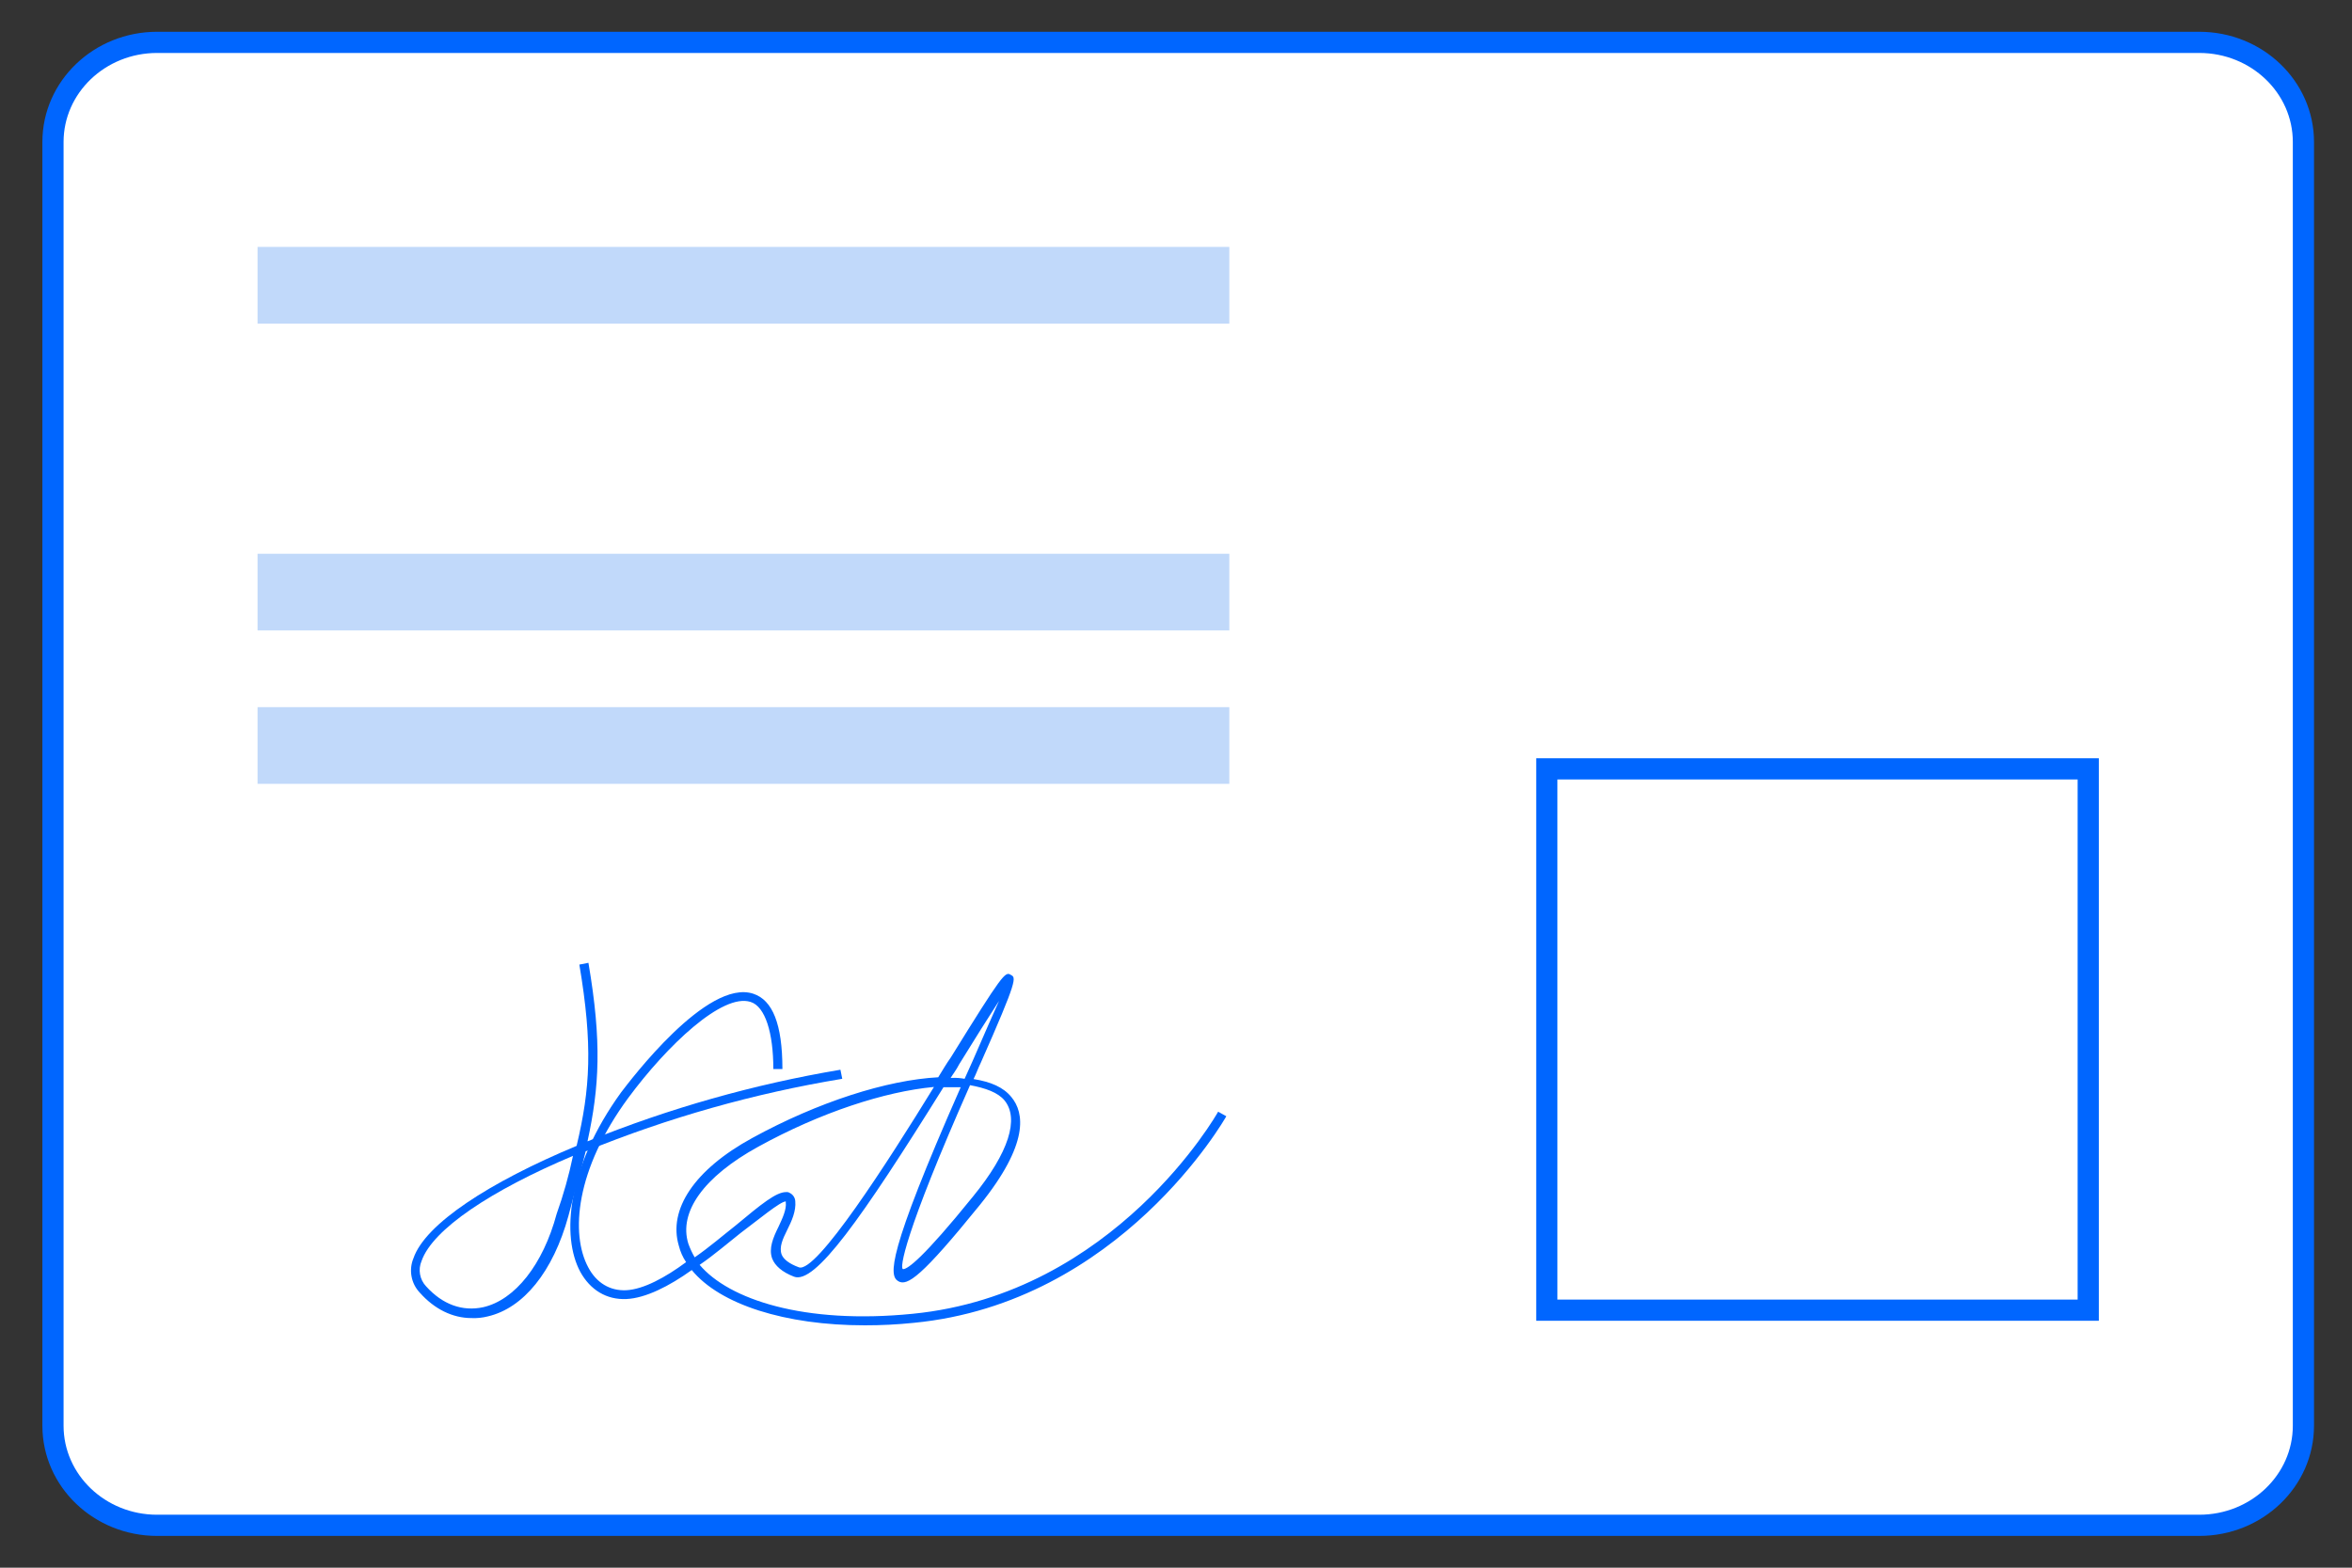 <svg width="120" height="80" viewBox="0 0 120 80" fill="none" xmlns="http://www.w3.org/2000/svg">
<rect x="0" y="0" width="120" height="80" fill="#333333" stroke="none"/>
<path d="M112.207 2.162H8.016C5.082 2.162 2.703 4.438 2.703 7.246V72.754C2.703 75.562 5.082 77.838 8.016 77.838H112.207C115.142 77.838 117.521 75.562 117.521 72.754V7.246C117.521 4.438 115.142 2.162 112.207 2.162Z" fill="white" stroke="#0066FF" stroke-width="1.081" stroke-miterlimit="10"/>
<path d="M78.919 66.859V39.236H106.543V66.859H78.919Z" stroke="#0066FF" stroke-width="1.081"/>
<path d="M62.721 12.6H13.141V16.515H62.721V12.6Z" fill="#2F80ED" fill-opacity="0.3"/>
<path d="M62.721 28.258H13.141V32.172H62.721V28.258Z" fill="#2F80ED" fill-opacity="0.3"/>
<path d="M62.721 36.086H13.141V40H62.721V36.086Z" fill="#2F80ED" fill-opacity="0.3"/>
<path d="M44.128 67.632C40.062 67.632 36.728 66.567 35.294 64.811C34.132 65.644 32.936 66.244 31.964 66.29C30.947 66.337 30.115 65.827 29.606 64.902C28.638 63.1 28.913 59.584 31.687 55.747C32.15 55.145 36.08 49.919 38.44 50.713C39.408 51.036 39.919 52.239 39.919 54.552H39.456C39.456 52.701 39.04 51.359 38.295 51.129C36.86 50.667 34.035 53.348 32.051 56.031C29.367 59.684 29.091 62.968 30.016 64.68C30.432 65.466 31.126 65.882 31.952 65.841C32.831 65.795 33.941 65.195 35.005 64.408C34.835 64.154 34.71 63.873 34.636 63.576C34.08 61.725 35.422 59.69 38.382 58.072C41.756 56.223 45.272 55.111 47.868 54.974C48.099 54.603 48.285 54.279 48.515 53.956C51.152 49.697 51.289 49.563 51.568 49.747C51.845 49.886 51.938 49.941 50.04 54.233C49.903 54.511 49.81 54.788 49.671 55.065C50.55 55.205 51.198 55.481 51.607 55.991C52.253 56.777 52.53 58.349 49.988 61.495C47.028 65.148 46.288 65.657 45.826 65.378C45.363 65.1 45.224 64.083 49.016 55.481H48.138C43.928 62.234 41.57 65.564 40.507 65.148C39.906 64.916 39.539 64.592 39.396 64.223C39.212 63.714 39.443 63.16 39.719 62.604C39.913 62.188 40.136 61.725 40.091 61.355V61.309C39.812 61.309 38.703 62.234 37.778 62.927C37.131 63.437 36.436 64.039 35.696 64.546C37.178 66.304 41.015 67.599 46.565 67.043C56.879 66.027 62.104 56.823 62.15 56.73L62.567 56.963C62.52 57.053 57.155 66.49 46.612 67.506C45.787 67.591 44.957 67.633 44.128 67.632ZM49.492 55.377C46.116 63.007 45.884 64.765 46.077 64.765C46.31 64.765 47.096 64.209 49.638 61.065C51.489 58.798 51.998 57.087 51.258 56.163C50.918 55.747 50.279 55.524 49.492 55.377ZM40.105 60.833C40.173 60.824 40.242 60.84 40.298 60.879C40.377 60.918 40.444 60.977 40.492 61.05C40.541 61.123 40.569 61.208 40.575 61.295C40.622 61.804 40.391 62.314 40.159 62.776C39.927 63.239 39.743 63.653 39.882 64.025C39.975 64.255 40.252 64.486 40.761 64.672C41.64 64.995 45.293 59.307 47.651 55.468C45.154 55.7 41.87 56.763 38.68 58.521C35.906 60.047 34.614 61.851 35.12 63.469C35.207 63.709 35.315 63.941 35.443 64.163C36.182 63.653 36.875 63.053 37.524 62.544C38.856 61.435 39.596 60.833 40.105 60.833ZM48.567 55.005C48.784 54.996 49.001 55.011 49.214 55.052C49.353 54.728 49.492 54.451 49.63 54.128C50.279 52.647 50.695 51.675 50.972 51.075C50.462 51.861 49.676 53.11 48.937 54.312C48.798 54.589 48.614 54.821 48.474 55.052C48.474 55.005 48.521 55.005 48.567 55.005Z" fill="#0066FF"/>
<path d="M24.055 67.262C23.087 67.262 22.159 66.799 21.42 65.967C21.201 65.737 21.054 65.448 20.997 65.136C20.939 64.824 20.973 64.502 21.095 64.209C21.697 62.451 24.98 60.325 29.419 58.474C30.114 55.561 30.252 53.34 29.559 49.224L30.022 49.133C30.715 53.199 30.577 55.468 29.975 58.244C34.13 56.559 38.457 55.333 42.879 54.589L42.972 55.052C38.484 55.793 34.094 57.034 29.882 58.752C29.652 59.719 29.328 60.786 29.003 62.043C28.217 64.91 26.692 66.761 24.887 67.177C24.615 67.246 24.335 67.275 24.055 67.262ZM29.234 58.984C25.071 60.742 22.07 62.73 21.509 64.348C21.417 64.563 21.39 64.8 21.431 65.031C21.473 65.261 21.58 65.474 21.741 65.644C22.574 66.567 23.59 66.939 24.655 66.707C26.274 66.337 27.706 64.532 28.401 61.944C28.746 60.977 29.024 59.988 29.234 58.984Z" fill="#0066FF"/>
</svg>
